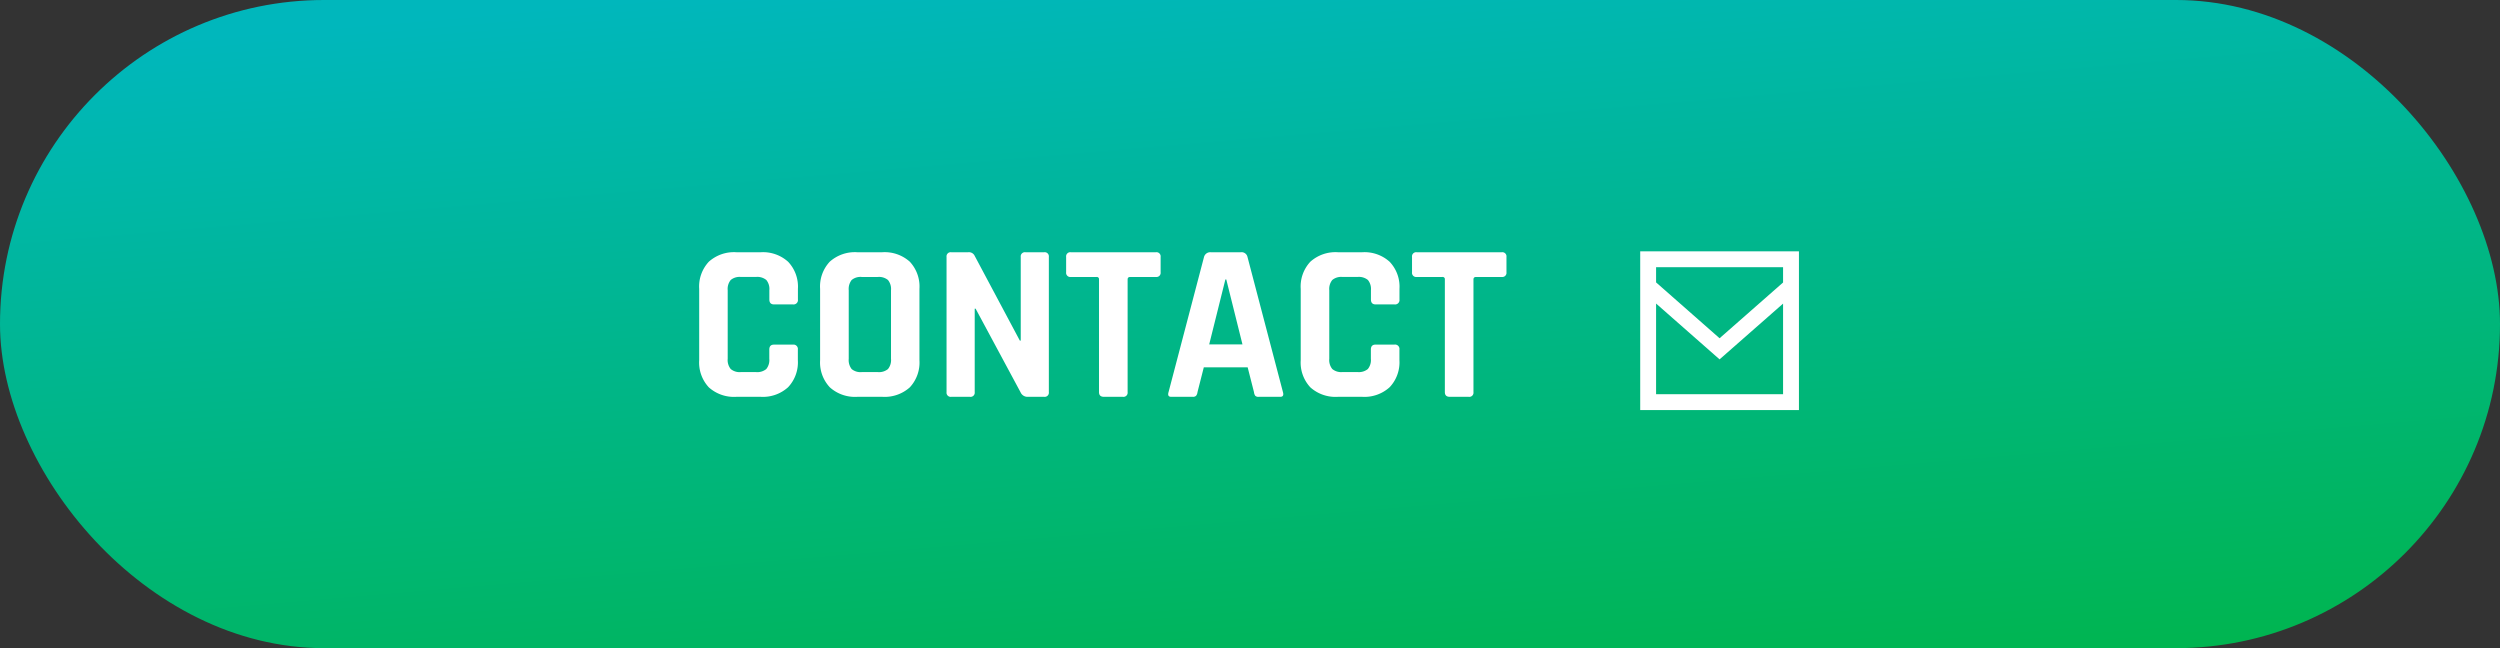 <svg id="コンポーネント_21_1" data-name="コンポーネント 21 – 1" xmlns="http://www.w3.org/2000/svg" xmlns:xlink="http://www.w3.org/1999/xlink" width="189" height="49" viewBox="0 0 189 49">
  <rect x="0" y="0" width="189" height="49" fill="#333333" stroke="none"/>
  <defs>
    <linearGradient id="linear-gradient" x1="0.257" x2="0.784" y2="1.591" gradientUnits="objectBoundingBox">
      <stop offset="0" stop-color="#00b7bc"/>
      <stop offset="1" stop-color="#00b41e"/>
    </linearGradient>
  </defs>
  <rect id="長方形_268" data-name="長方形 268" width="189" height="49" rx="24.5" fill="url(#linear-gradient)"/>
  <path id="パス_3561" data-name="パス 3561" d="M-25.483,0h-1.853A2.845,2.845,0,0,1-29.41-.714a2.746,2.746,0,0,1-.731-2.057V-8.16a2.746,2.746,0,0,1,.731-2.057,2.845,2.845,0,0,1,2.074-.714h1.853a2.831,2.831,0,0,1,2.066.722,2.734,2.734,0,0,1,.74,2.049v.8a.331.331,0,0,1-.374.374H-24.48q-.357,0-.357-.374v-.7a1.069,1.069,0,0,0-.229-.773,1.07,1.07,0,0,0-.774-.23H-27a1.041,1.041,0,0,0-.757.23,1.069,1.069,0,0,0-.229.773v5.185a1.07,1.07,0,0,0,.229.773A1.041,1.041,0,0,0-27-1.87h1.156a1.07,1.07,0,0,0,.774-.23,1.07,1.07,0,0,0,.229-.773v-.7q0-.374.357-.374h1.428a.331.331,0,0,1,.374.374v.8a2.734,2.734,0,0,1-.74,2.049A2.831,2.831,0,0,1-25.483,0Zm7.633-1.87h1.207a1.07,1.07,0,0,0,.774-.23,1.07,1.07,0,0,0,.229-.773V-8.058a1.07,1.07,0,0,0-.229-.773,1.07,1.07,0,0,0-.774-.23H-17.85a1.037,1.037,0,0,0-.765.23,1.1,1.1,0,0,0-.221.773v5.185a1.1,1.1,0,0,0,.221.773A1.037,1.037,0,0,0-17.85-1.87ZM-16.286,0h-1.9a2.845,2.845,0,0,1-2.074-.714A2.746,2.746,0,0,1-21-2.771V-8.16a2.746,2.746,0,0,1,.731-2.057,2.845,2.845,0,0,1,2.074-.714h1.9a2.845,2.845,0,0,1,2.074.714,2.746,2.746,0,0,1,.731,2.057v5.389a2.746,2.746,0,0,1-.731,2.057A2.845,2.845,0,0,1-16.286,0Zm6.613,0h-1.411a.316.316,0,0,1-.357-.357V-10.574a.316.316,0,0,1,.357-.357h1.275a.48.48,0,0,1,.476.238L-5.9-4.25h.068v-6.324a.316.316,0,0,1,.357-.357h1.411a.316.316,0,0,1,.357.357V-.357A.316.316,0,0,1-4.063,0H-5.3a.569.569,0,0,1-.544-.34l-3.4-6.324h-.068V-.357A.316.316,0,0,1-9.673,0ZM1.887,0H.459Q.085,0,.085-.357V-8.874A.165.165,0,0,0-.1-9.061H-2.04A.316.316,0,0,1-2.4-9.418v-1.156a.316.316,0,0,1,.357-.357H4.386a.316.316,0,0,1,.357.357v1.156a.316.316,0,0,1-.357.357H2.448q-.2,0-.2.187V-.357A.316.316,0,0,1,1.887,0ZM7.174,0H5.542q-.306,0-.2-.357L8.024-10.574a.488.488,0,0,1,.51-.357H10.8a.457.457,0,0,1,.51.357L13.991-.357q.1.357-.2.357H12.155A.334.334,0,0,1,11.9-.077a.58.58,0,0,1-.1-.281l-.476-1.87H8.007L7.531-.357a.523.523,0,0,1-.11.281A.338.338,0,0,1,7.174,0ZM9.639-8.874,8.415-3.961h2.516L9.707-8.874ZM19.992,0H18.139a2.845,2.845,0,0,1-2.074-.714,2.746,2.746,0,0,1-.731-2.057V-8.16a2.746,2.746,0,0,1,.731-2.057,2.845,2.845,0,0,1,2.074-.714h1.853a2.831,2.831,0,0,1,2.066.722A2.734,2.734,0,0,1,22.8-8.16v.8a.331.331,0,0,1-.374.374H21q-.357,0-.357-.374v-.7a1.069,1.069,0,0,0-.229-.773,1.07,1.07,0,0,0-.774-.23H18.479a1.041,1.041,0,0,0-.757.23,1.069,1.069,0,0,0-.229.773v5.185a1.07,1.07,0,0,0,.229.773,1.041,1.041,0,0,0,.757.23h1.156a1.07,1.07,0,0,0,.774-.23,1.07,1.07,0,0,0,.229-.773v-.7q0-.374.357-.374h1.428a.331.331,0,0,1,.374.374v.8a2.734,2.734,0,0,1-.74,2.049A2.831,2.831,0,0,1,19.992,0Zm8.041,0H26.605q-.374,0-.374-.357V-8.874a.165.165,0,0,0-.187-.187H24.106a.316.316,0,0,1-.357-.357v-1.156a.316.316,0,0,1,.357-.357h6.426a.316.316,0,0,1,.357.357v1.156a.316.316,0,0,1-.357.357H28.594q-.2,0-.2.187V-.357A.316.316,0,0,1,28.033,0Z" transform="translate(83 30)" fill="#fff"/>
  <g id="WKND-icon" transform="translate(124 19)">
    <rect id="background" width="12" height="12" fill="none"/>
    <g id="Dribbble-Light-Preview">
      <g id="icons">
        <path id="email-_1571_" data-name="email-[#1571]" d="M334.8,761.356l-4.8,4.216-4.8-4.222V760.2h9.6Zm-9.6,8.444v-6.852l4.8,4.221,4.8-4.216V769.8ZM324,771h12V759H324Z" transform="translate(-324 -759)" fill="#fff" fill-rule="evenodd"/>
      </g>
    </g>
  </g>
</svg>
